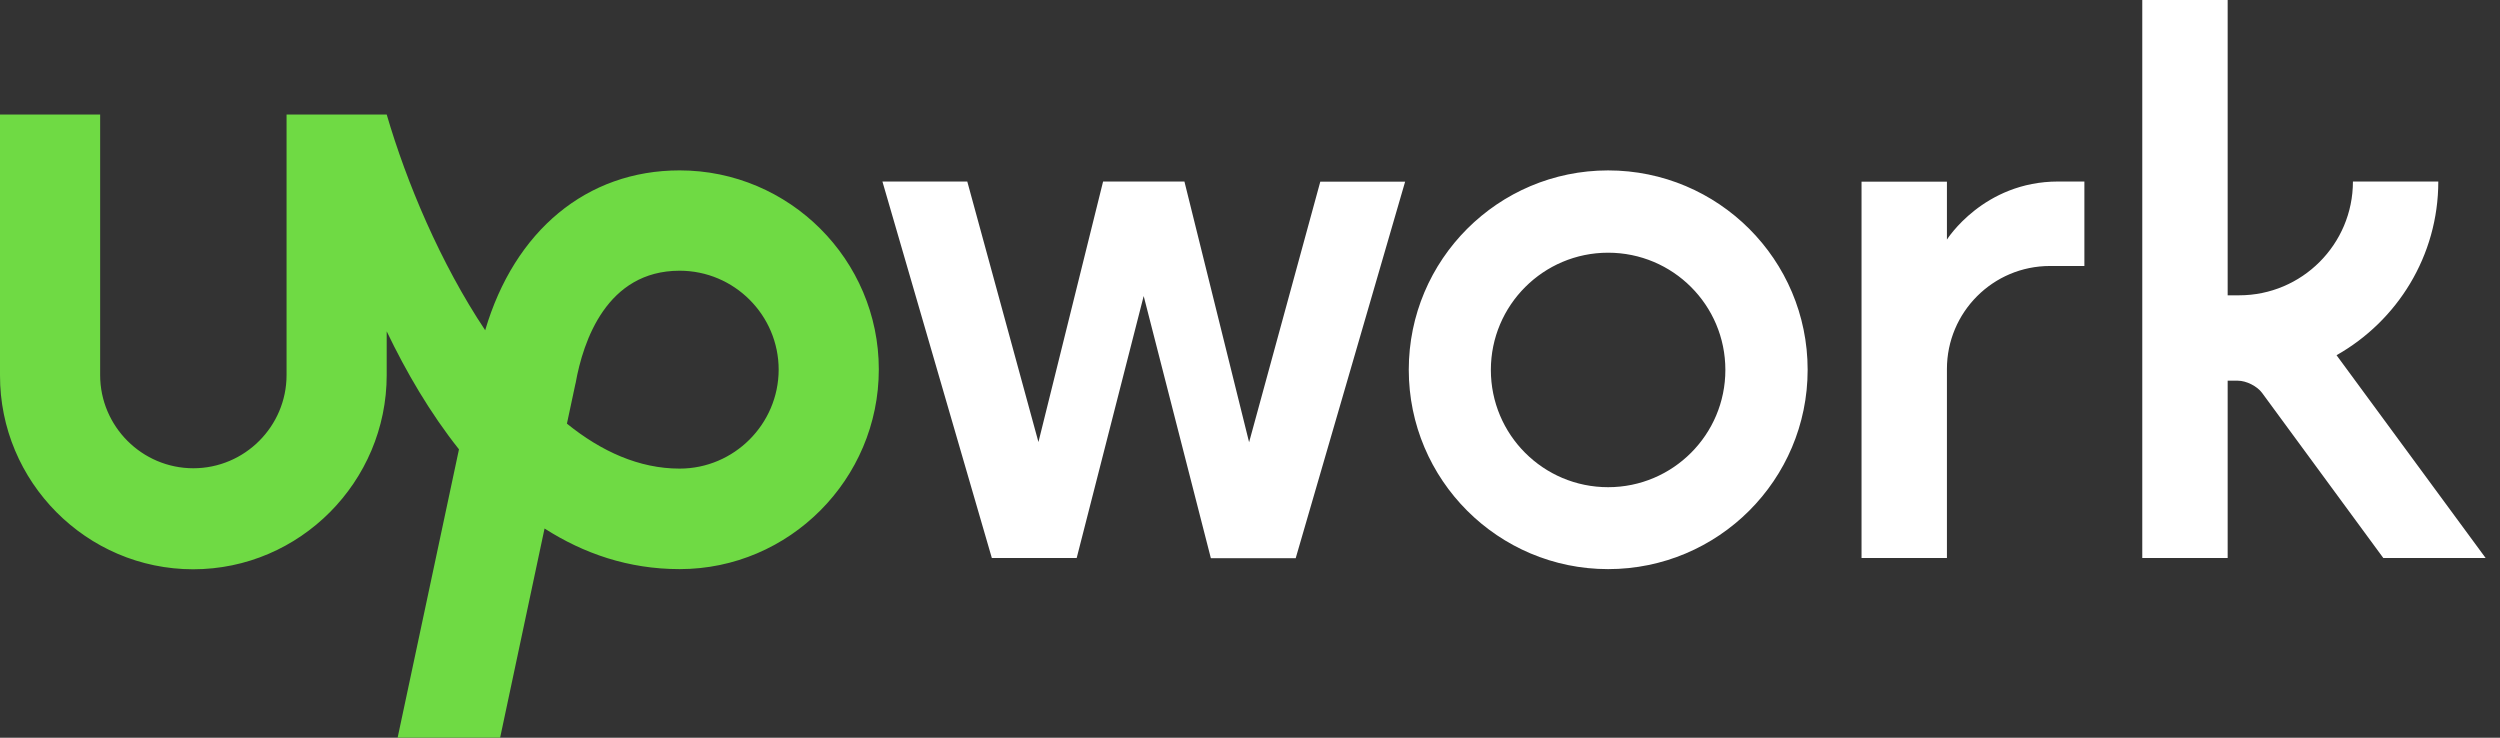 <svg width="122" height="36" viewBox="0 0 122 36" fill="none" xmlns="http://www.w3.org/2000/svg">
<rect x="0" y="0" width="122" height="36" fill="#333333" stroke="none"/>
<path d="M33.166 22.868C31.194 22.868 29.346 22.033 27.666 20.674L28.075 18.755L28.093 18.684C28.457 16.64 29.612 13.211 33.166 13.211C35.831 13.211 37.999 15.379 37.999 18.044C37.99 20.7 35.822 22.868 33.166 22.868ZM33.166 8.315C28.626 8.315 25.108 11.265 23.677 16.116C21.492 12.838 19.839 8.902 18.871 5.588H13.984V18.302C13.984 20.807 11.941 22.851 9.435 22.851C6.93 22.851 4.887 20.807 4.887 18.302V5.588H5.5674e-05V18.302C-0.018 23.508 4.22 27.781 9.427 27.781C14.633 27.781 18.871 23.508 18.871 18.302V16.169C19.821 18.151 20.985 20.15 22.398 21.927L19.404 35.999H24.406L26.574 25.791C28.475 27.008 30.66 27.773 33.166 27.773C38.523 27.773 42.886 23.384 42.886 18.026C42.886 12.678 38.523 8.315 33.166 8.315Z" fill="#6FDA44"/>
<path d="M57.802 8.867L60.956 21.581L64.43 8.867H68.57L63.23 27.24H59.09L55.812 14.446L52.542 27.231H48.402L43.062 8.858H47.203L50.676 21.572L53.831 8.858H57.802V8.867ZM78.476 8.316C73.101 8.316 68.748 12.678 68.748 18.044C68.748 23.419 73.11 27.773 78.476 27.773C83.851 27.773 88.213 23.419 88.213 18.044C88.213 12.669 83.851 8.316 78.476 8.316ZM78.476 23.775C75.313 23.775 72.754 21.216 72.754 18.053C72.754 14.89 75.322 12.332 78.476 12.332C81.639 12.332 84.198 14.89 84.198 18.053C84.198 21.207 81.639 23.775 78.476 23.775ZM100.039 12.98C97.258 12.98 95.01 15.237 95.01 18.009V27.231H90.843V8.867H95.01V11.692C95.01 11.692 96.787 8.858 100.439 8.858H101.718V12.98H100.039ZM114.023 17.334C116.982 15.663 118.989 12.492 118.989 8.858H114.823C114.823 11.923 112.335 14.411 109.27 14.411H108.71V0H104.543V27.231H108.71V18.578H109.208C109.616 18.578 110.149 18.844 110.389 19.173L116.306 27.231H121.299L114.023 17.334Z" fill="white"/>
</svg>
